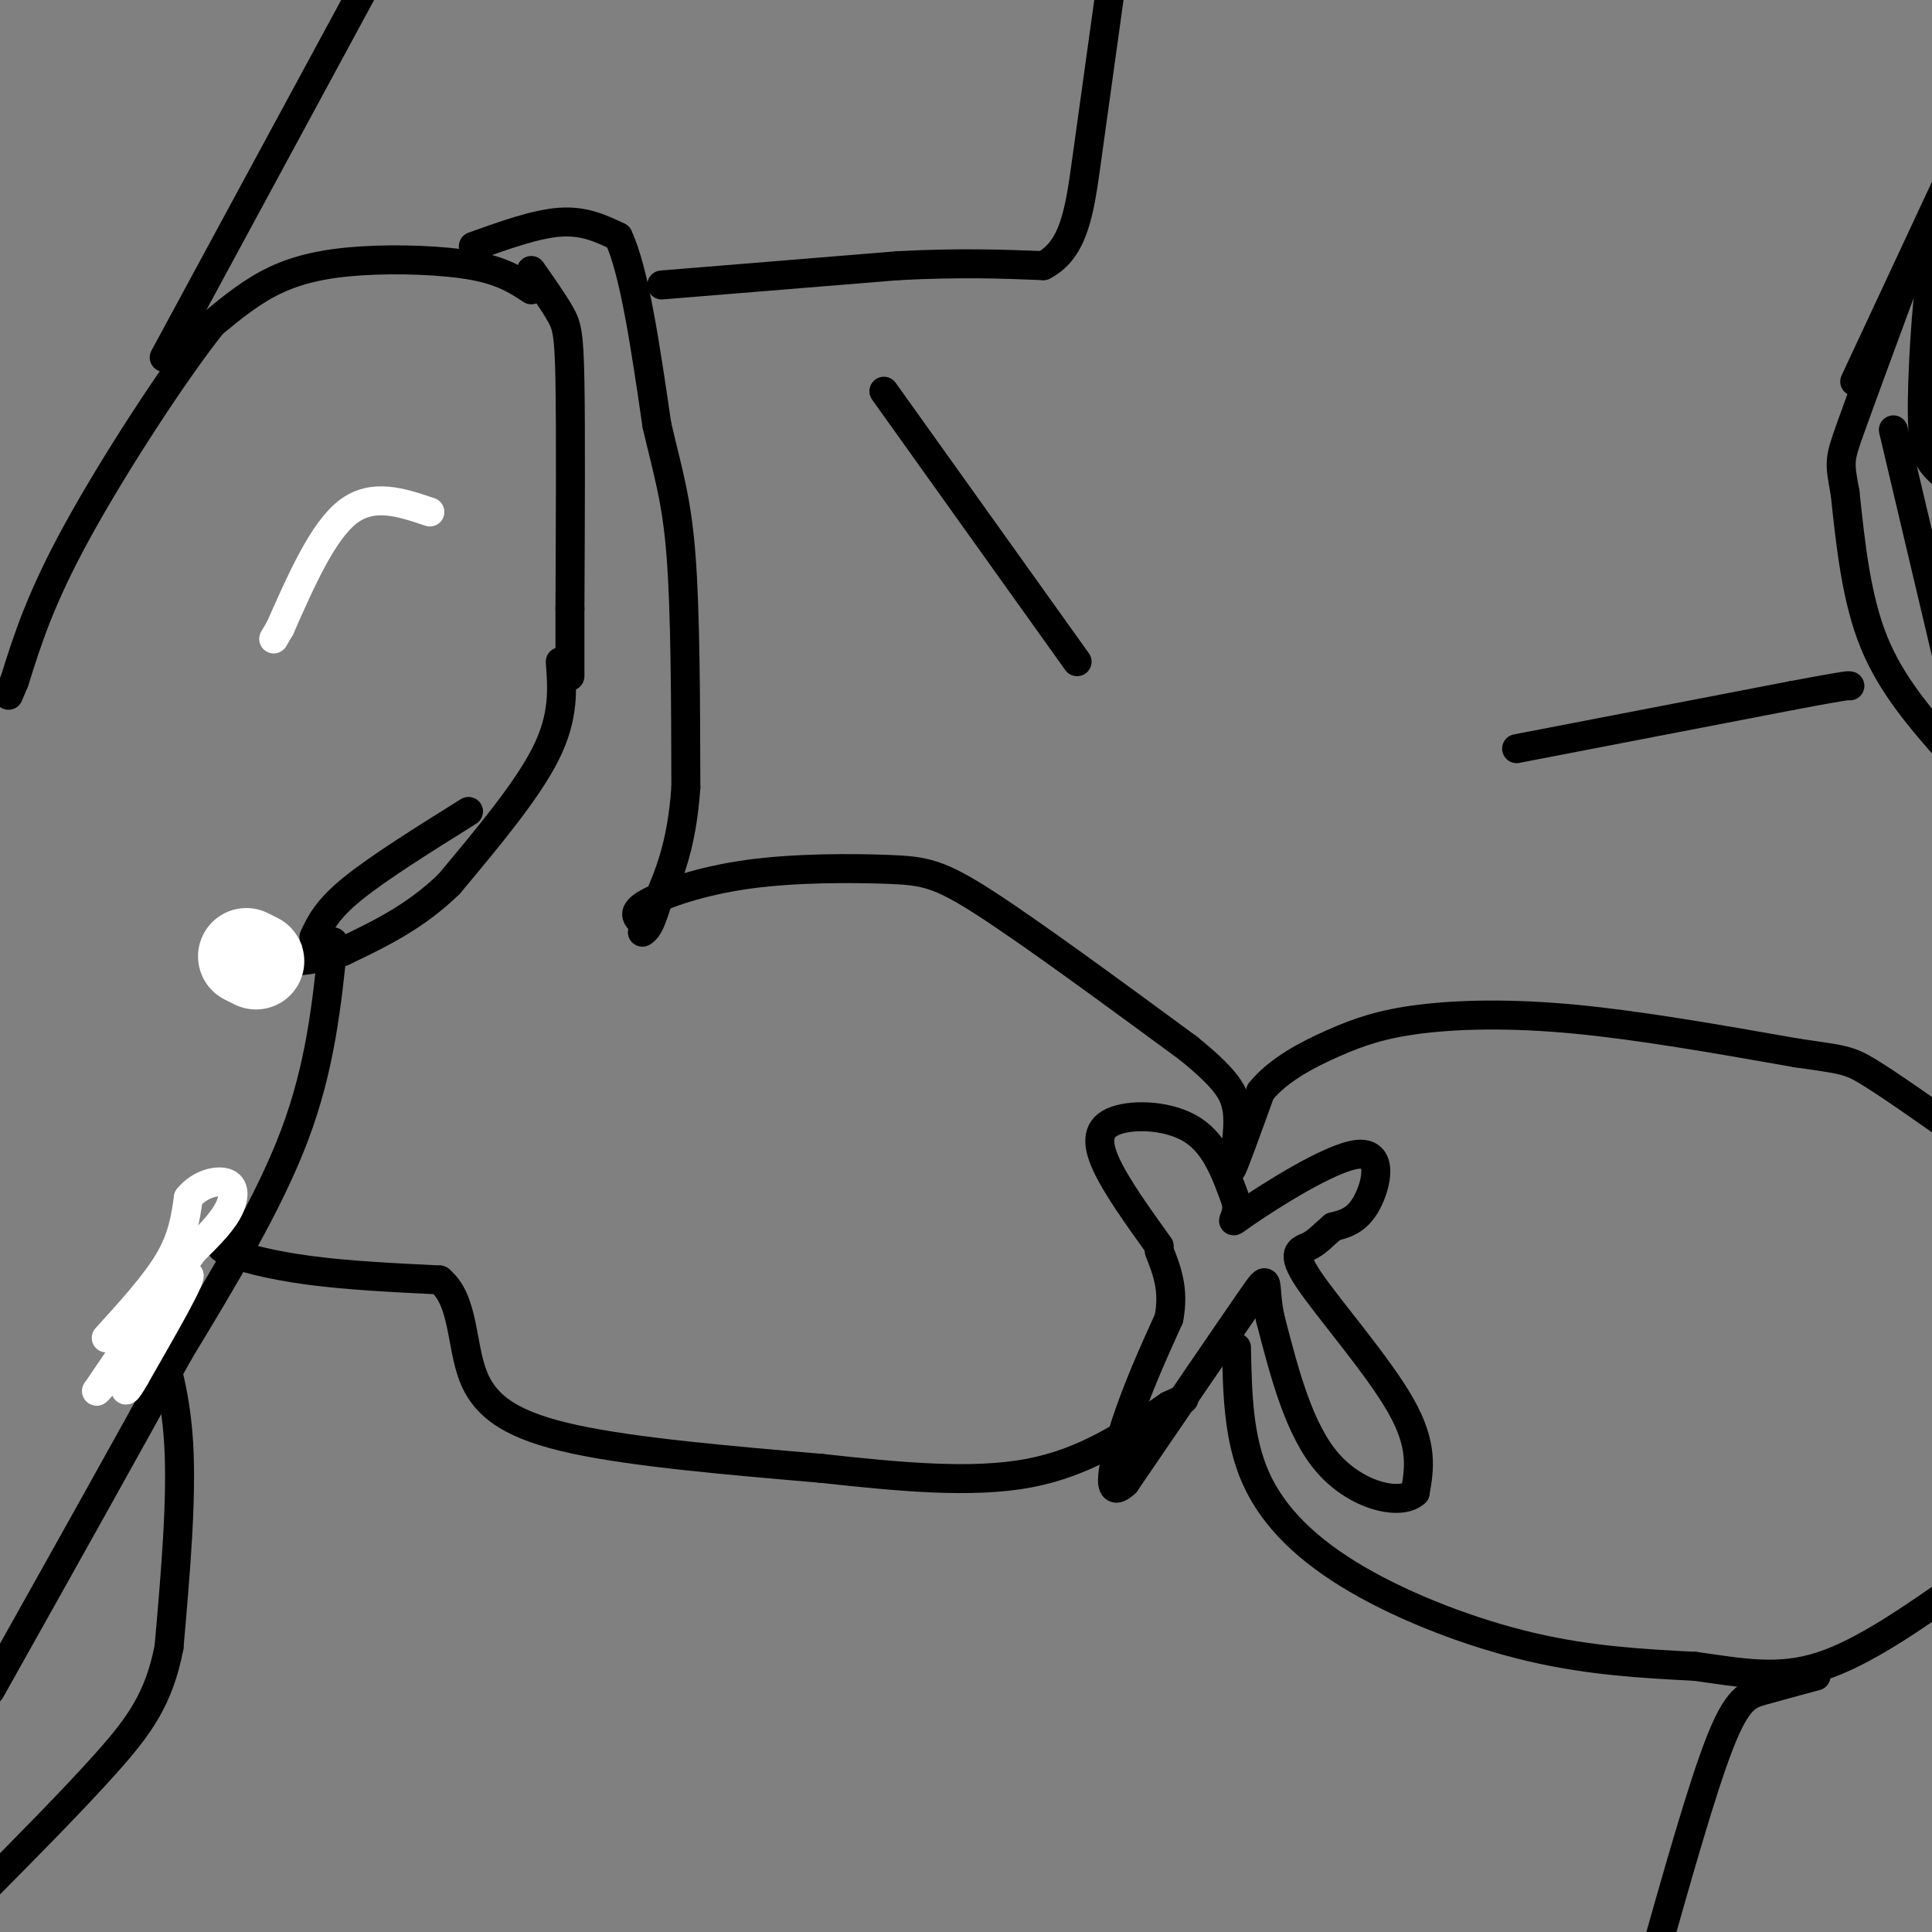 <svg viewBox='0 0 400 400' version='1.1' xmlns='http://www.w3.org/2000/svg' xmlns:xlink='http://www.w3.org/1999/xlink'><rect x="0" y="0" width="400" height="400" fill="#808080" stroke="none"/><g fill='none' stroke='#ffffff' stroke-width='6' stroke-linecap='round' stroke-linejoin='round'><path d='M89,106c-5.917,-2.000 -11.833,-4.000 -17,0c-5.167,4.000 -9.583,14.000 -14,24'/><path d='M58,130c-2.333,4.000 -1.167,2.000 0,0'/></g>
<g fill='none' stroke='#000000' stroke-width='6' stroke-linecap='round' stroke-linejoin='round'><path d='M110,60c-2.929,-1.935 -5.857,-3.869 -12,-5c-6.143,-1.131 -15.500,-1.458 -23,-1c-7.500,0.458 -13.143,1.702 -18,4c-4.857,2.298 -8.929,5.649 -13,9'/><path d='M44,67c-7.667,9.578 -20.333,29.022 -28,43c-7.667,13.978 -10.333,22.489 -13,31'/><path d='M3,141c-2.167,5.167 -1.083,2.583 0,0'/><path d='M110,56c2.311,3.289 4.622,6.578 6,9c1.378,2.422 1.822,3.978 2,14c0.178,10.022 0.089,28.511 0,47'/><path d='M118,126c0.000,10.167 0.000,12.083 0,14'/><path d='M98,51c6.500,-2.333 13.000,-4.667 18,-5c5.000,-0.333 8.500,1.333 12,3'/><path d='M128,49c3.333,7.000 5.667,23.000 8,39'/><path d='M136,88c2.311,9.933 4.089,15.267 5,27c0.911,11.733 0.956,29.867 1,48'/><path d='M142,163c-0.833,12.000 -3.417,18.000 -6,24'/><path d='M136,187c-1.500,5.000 -2.250,5.500 -3,6'/><path d='M116,137c0.417,5.667 0.833,11.333 -3,19c-3.833,7.667 -11.917,17.333 -20,27'/><path d='M93,183c-7.000,6.833 -14.500,10.417 -22,14'/><path d='M71,197c-7.500,2.667 -15.250,2.333 -23,2'/><path d='M97,168c-9.333,5.833 -18.667,11.667 -24,16c-5.333,4.333 -6.667,7.167 -8,10'/></g>
<g fill='none' stroke='#ffffff' stroke-width='20' stroke-linecap='round' stroke-linejoin='round'><path d='M53,199c0.000,0.000 -2.000,-1.000 -2,-1'/></g>
<g fill='none' stroke='#000000' stroke-width='6' stroke-linecap='round' stroke-linejoin='round'><path d='M69,195c-1.333,12.917 -2.667,25.833 -8,40c-5.333,14.167 -14.667,29.583 -24,45'/><path d='M37,280c-10.500,19.167 -24.750,44.583 -39,70'/><path d='M47,256c-1.289,0.867 -2.578,1.733 0,3c2.578,1.267 9.022,2.933 17,4c7.978,1.067 17.489,1.533 27,2'/><path d='M91,265c5.119,4.131 4.417,13.458 7,20c2.583,6.542 8.452,10.298 21,13c12.548,2.702 31.774,4.351 51,6'/><path d='M170,304c16.200,1.778 31.200,3.222 43,1c11.800,-2.222 20.400,-8.111 29,-14'/><path d='M242,291c5.000,-2.333 3.000,-1.167 1,0'/><path d='M240,258c-4.452,-6.196 -8.905,-12.393 -11,-17c-2.095,-4.607 -1.833,-7.625 2,-9c3.833,-1.375 11.238,-1.107 16,2c4.762,3.107 6.881,9.054 9,15'/><path d='M256,249c0.506,3.644 -2.730,5.255 2,2c4.730,-3.255 17.427,-11.376 23,-12c5.573,-0.624 4.021,6.250 2,10c-2.021,3.750 -4.510,4.375 -7,5'/><path d='M276,254c-1.922,1.612 -3.226,3.144 -5,4c-1.774,0.856 -4.016,1.038 0,7c4.016,5.962 14.290,17.703 19,26c4.710,8.297 3.855,13.148 3,18'/><path d='M293,309c-3.000,2.800 -12.000,0.800 -18,-6c-6.000,-6.800 -9.000,-18.400 -12,-30'/><path d='M263,273c-1.600,-7.244 0.400,-10.356 -4,-4c-4.400,6.356 -15.200,22.178 -26,38'/><path d='M233,307c-4.444,4.222 -2.556,-4.222 0,-12c2.556,-7.778 5.778,-14.889 9,-22'/><path d='M242,273c1.167,-6.000 -0.417,-10.000 -2,-14'/><path d='M133,191c-1.169,-1.049 -2.338,-2.099 1,-4c3.338,-1.901 11.183,-4.654 21,-6c9.817,-1.346 21.604,-1.285 29,-1c7.396,0.285 10.399,0.796 20,7c9.601,6.204 25.801,18.102 42,30'/><path d='M246,217c8.667,7.000 9.333,9.500 10,12'/><path d='M256,229c1.067,5.467 -1.267,13.133 -1,13c0.267,-0.133 3.133,-8.067 6,-16'/><path d='M261,226c3.598,-4.459 9.593,-7.608 15,-10c5.407,-2.392 10.225,-4.029 18,-5c7.775,-0.971 18.507,-1.278 32,0c13.493,1.278 29.746,4.139 46,7'/><path d='M372,218c9.644,1.400 10.756,1.400 15,4c4.244,2.600 11.622,7.800 19,13'/><path d='M256,279c0.185,9.429 0.369,18.857 4,27c3.631,8.143 10.708,15.000 21,21c10.292,6.000 23.798,11.143 36,14c12.202,2.857 23.101,3.429 34,4'/><path d='M351,345c9.778,1.378 17.222,2.822 26,0c8.778,-2.822 18.889,-9.911 29,-17'/><path d='M137,59c0.000,0.000 49.000,-4.000 49,-4'/><path d='M186,55c13.167,-0.667 21.583,-0.333 30,0'/><path d='M216,55c6.444,-3.289 7.556,-11.511 9,-22c1.444,-10.489 3.222,-23.244 5,-36'/><path d='M34,74c0.000,0.000 46.000,-85.000 46,-85'/><path d='M384,79c0.000,0.000 21.000,-45.000 21,-45'/><path d='M404,45c-1.411,1.018 -2.821,2.036 -4,10c-1.179,7.964 -2.125,22.875 -2,31c0.125,8.125 1.321,9.464 4,12c2.679,2.536 6.839,6.268 11,10'/><path d='M392,89c0.000,0.000 13.000,55.000 13,55'/><path d='M404,156c-6.167,-7.000 -12.333,-14.000 -16,-23c-3.667,-9.000 -4.833,-20.000 -6,-31'/><path d='M382,102c-1.200,-6.378 -1.200,-6.822 1,-13c2.200,-6.178 6.600,-18.089 11,-30'/><path d='M376,347c-3.956,1.067 -7.911,2.133 -11,3c-3.089,0.867 -5.311,1.533 -9,11c-3.689,9.467 -8.844,27.733 -14,46'/><path d='M31,272c2.667,7.750 5.333,15.500 6,27c0.667,11.500 -0.667,26.750 -2,42'/><path d='M35,341c-2.044,10.667 -6.156,16.333 -13,24c-6.844,7.667 -16.422,17.333 -26,27'/></g>
<g fill='none' stroke='#ffffff' stroke-width='6' stroke-linecap='round' stroke-linejoin='round'><path d='M22,277c5.083,-5.583 10.167,-11.167 13,-16c2.833,-4.833 3.417,-8.917 4,-13'/><path d='M39,248c2.345,-2.952 6.208,-3.833 8,-3c1.792,0.833 1.512,3.381 0,6c-1.512,2.619 -4.256,5.310 -7,8'/><path d='M40,259c-4.500,6.167 -12.250,17.583 -20,29'/><path d='M20,288c-0.167,0.833 9.417,-11.583 19,-24'/><path d='M39,264c1.333,-0.500 -4.833,10.250 -11,21'/><path d='M28,285c-2.167,3.833 -2.083,2.917 -2,2'/></g>
<g fill='none' stroke='#000000' stroke-width='6' stroke-linecap='round' stroke-linejoin='round'><path d='M223,137c0.000,0.000 -40.000,-56.000 -40,-56'/><path d='M314,155c0.000,0.000 57.000,-11.000 57,-11'/><path d='M371,144c11.500,-2.167 11.750,-2.083 12,-2'/></g>
</svg>
